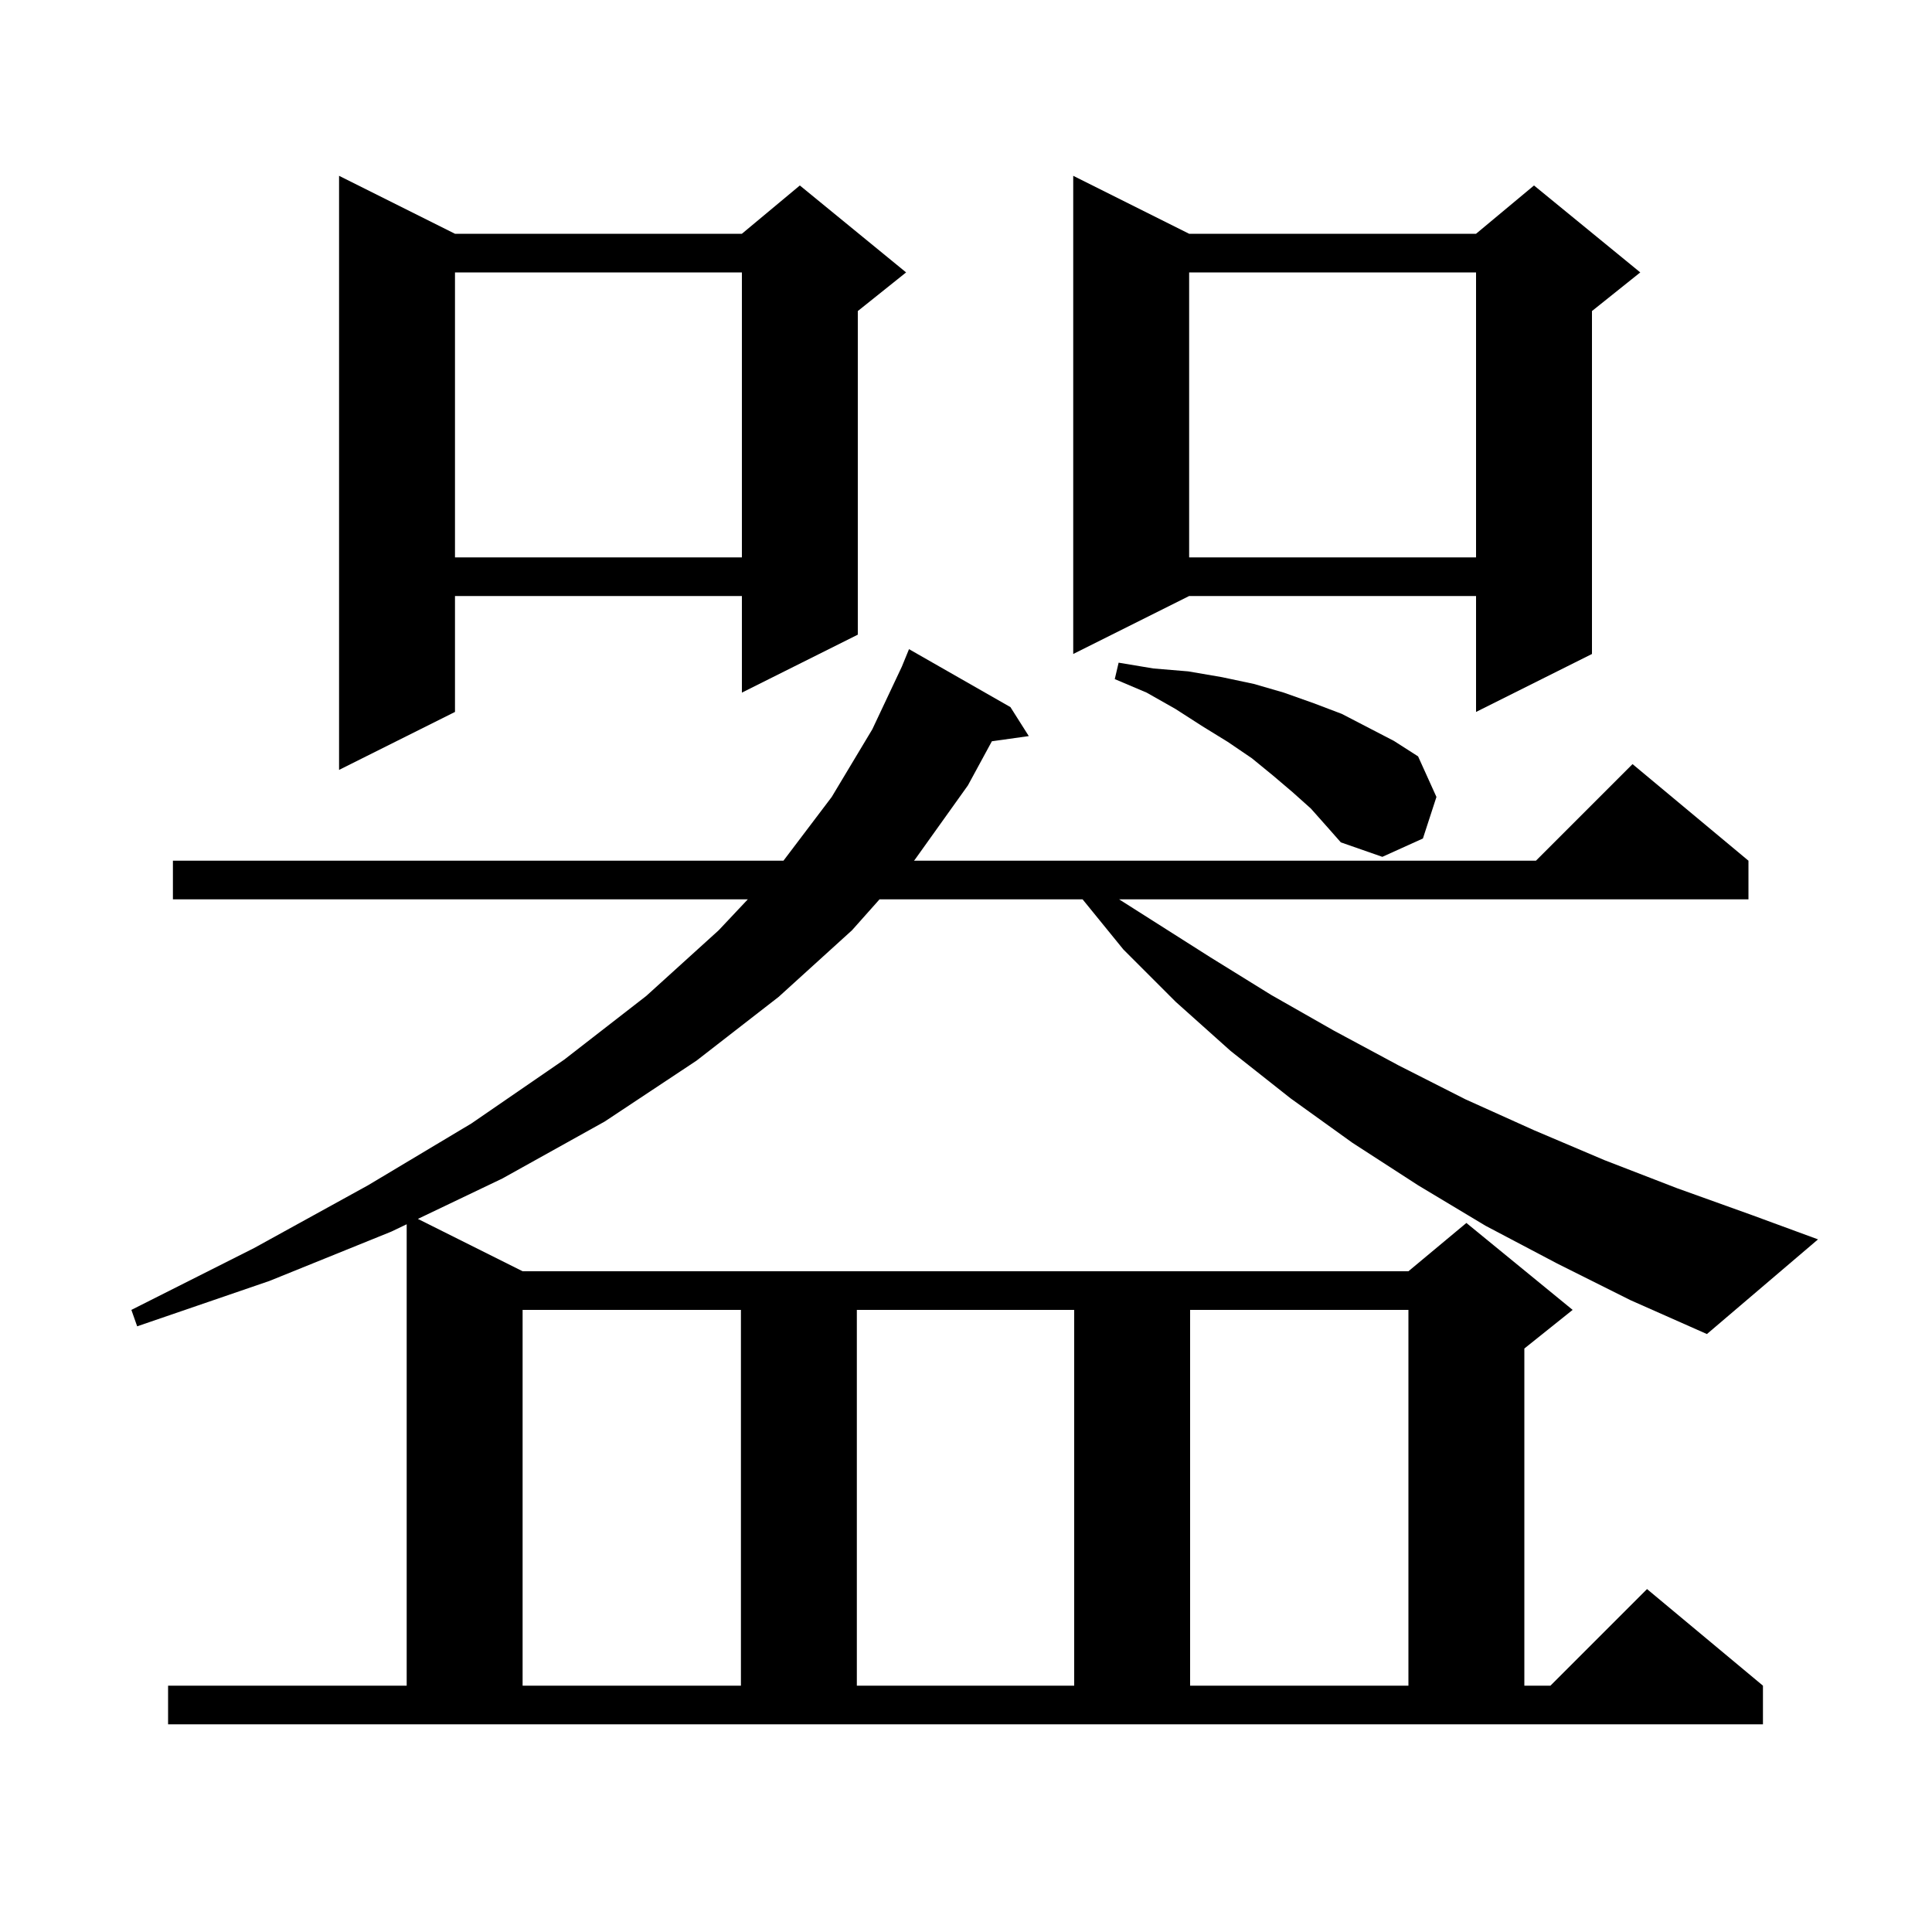 <svg xmlns="http://www.w3.org/2000/svg" xmlns:xlink="http://www.w3.org/1999/xlink" version="1.1" baseProfile="full" viewBox="0 0 200 200" width="200" height="200"><g fill="currentColor"><path d="M 161.2 130.8 L 153.8 126.9 L 146.8 122.7 L 140.0 118.3 L 133.6 113.7 L 127.4 108.8 L 121.7 103.7 L 116.3 98.3 L 112.069 93.1 L 91.049 93.1 L 88.2 96.3 L 80.6 103.2 L 72.1 109.8 L 62.6 116.1 L 52.0 122.0 L 43.26 126.18 L 54.1 131.6 L 145.8 131.6 L 151.8 126.6 L 162.8 135.6 L 157.8 139.6 L 157.8 174.5 L 160.5 174.5 L 170.5 164.5 L 182.5 174.5 L 182.5 178.5 L 17.4 178.5 L 17.4 174.5 L 42.1 174.5 L 42.1 126.735 L 40.5 127.5 L 27.9 132.6 L 14.2 137.3 L 13.6 135.6 L 26.3 129.2 L 38.1 122.7 L 48.8 116.3 L 58.4 109.7 L 66.9 103.1 L 74.4 96.3 L 77.412 93.1 L 17.9 93.1 L 17.9 89.1 L 81.103 89.1 L 86.1 82.5 L 90.3 75.5 L 93.359 69.01 L 94.1 67.2 L 104.6 73.2 L 106.5 76.2 L 102.679 76.736 L 100.2 81.3 L 94.7 89.0 L 94.611 89.1 L 159.0 89.1 L 169.0 79.1 L 181.0 89.1 L 181.0 93.1 L 115.85 93.1 L 125.3 99.1 L 131.6 103.0 L 138.1 106.7 L 144.8 110.3 L 151.7 113.8 L 158.8 117.0 L 166.1 120.1 L 173.6 123.0 L 181.4 125.8 L 188.2 128.3 L 176.7 138.1 L 168.8 134.6 Z M 54.1 135.6 L 54.1 174.5 L 76.7 174.5 L 76.7 135.6 Z M 88.7 135.6 L 88.7 174.5 L 111.2 174.5 L 111.2 135.6 Z M 123.2 135.6 L 123.2 174.5 L 145.8 174.5 L 145.8 135.6 Z M 135.7 83.7 L 133.8 82.0 L 131.8 80.3 L 129.6 78.5 L 127.1 76.8 L 124.5 75.2 L 121.7 73.4 L 118.7 71.7 L 115.4 70.3 L 115.8 68.6 L 119.4 69.2 L 123.0 69.5 L 126.5 70.1 L 129.8 70.8 L 132.9 71.7 L 136.0 72.8 L 138.9 73.9 L 144.3 76.7 L 146.8 78.3 L 148.7 82.5 L 147.3 86.8 L 143.1 88.7 L 138.8 87.2 L 137.3 85.5 Z M 47.1 24.2 L 76.8 24.2 L 82.8 19.2 L 93.8 28.2 L 88.8 32.2 L 88.8 65.7 L 76.8 71.7 L 76.8 61.7 L 47.1 61.7 L 47.1 73.7 L 35.1 79.7 L 35.1 18.2 Z M 123.1 24.2 L 152.8 24.2 L 158.8 19.2 L 169.8 28.2 L 164.8 32.2 L 164.8 67.7 L 152.8 73.7 L 152.8 61.7 L 123.1 61.7 L 111.1 67.7 L 111.1 18.2 Z M 123.1 28.2 L 123.1 57.7 L 152.8 57.7 L 152.8 28.2 Z M 47.1 28.2 L 47.1 57.7 L 76.8 57.7 L 76.8 28.2 Z "/></g></svg>